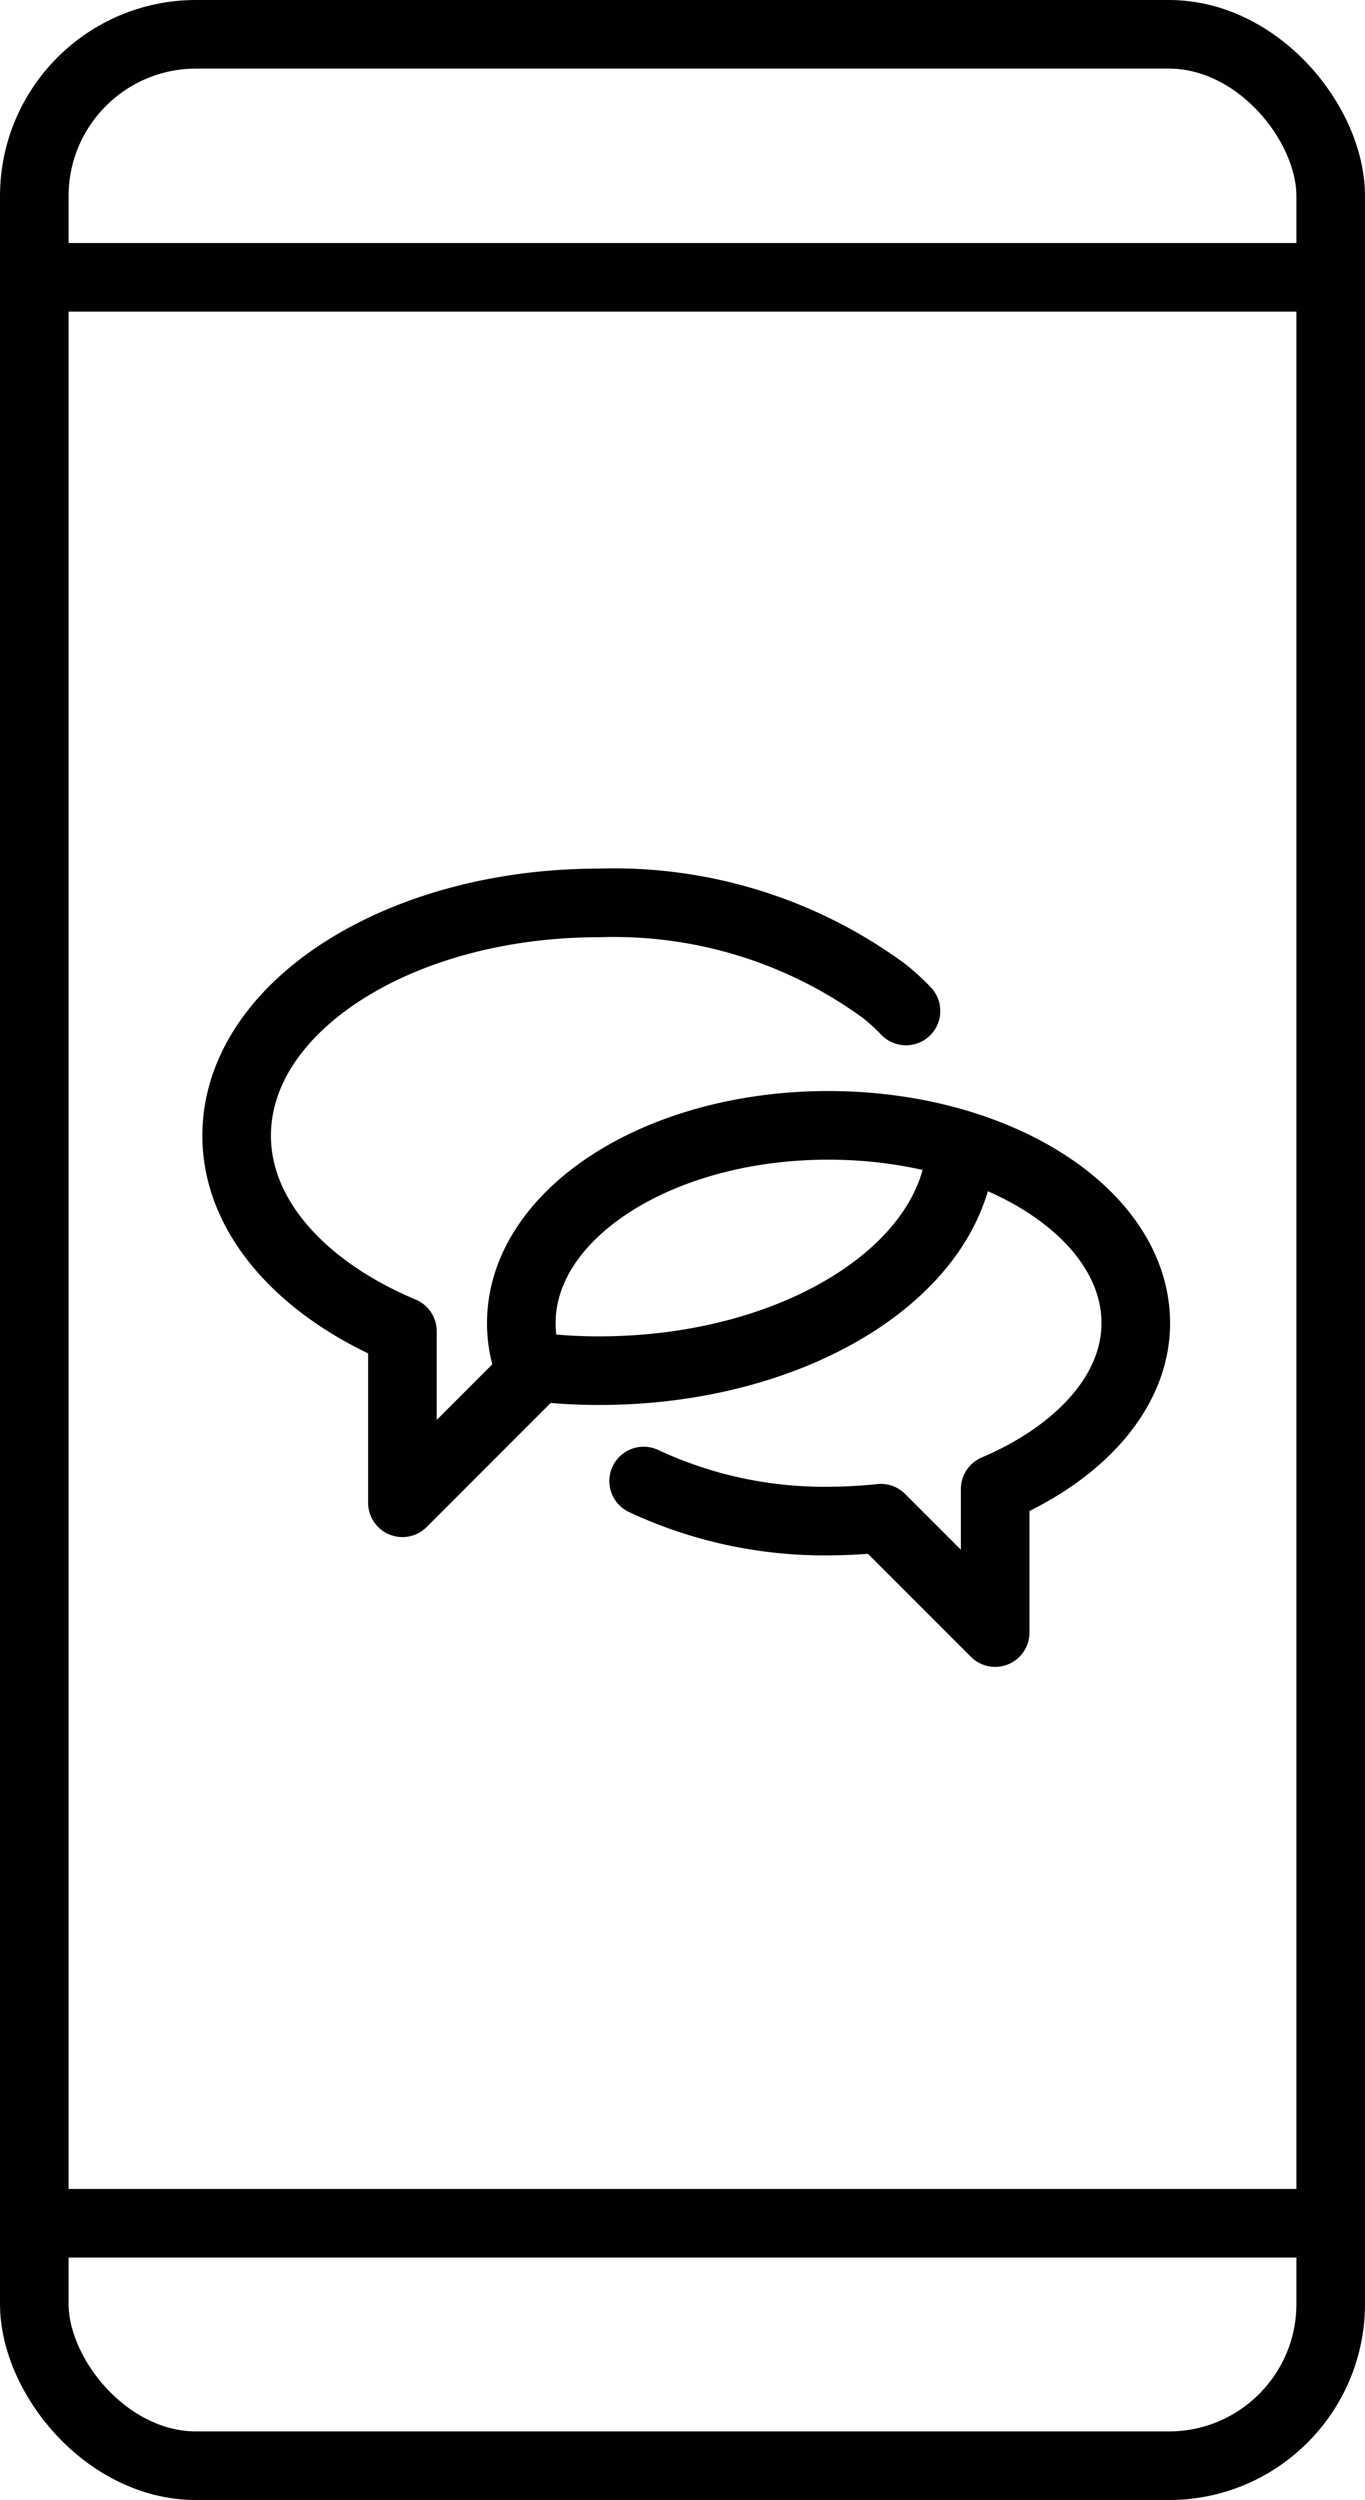 <svg xmlns="http://www.w3.org/2000/svg" viewBox="0 0 23.88 43.72"><defs><style>.cls-1{fill:none;stroke:#010101;stroke-linecap:round;stroke-linejoin:round;stroke-width:1.2px;}</style></defs><title>Asset 6</title><g id="Layer_2" data-name="Layer 2"><g id="Laag_1" data-name="Laag 1"><rect class="cls-1" x="0.6" y="0.6" width="22.68" height="42.52" rx="2.83" ry="2.83"/><line class="cls-1" x1="0.64" y1="4.85" x2="23.24" y2="4.85"/><line class="cls-1" x1="0.67" y1="38.88" x2="23.2" y2="38.88"/><path class="cls-1" d="M15.85,17.68a4,4,0,0,0-.37-.34,8,8,0,0,0-5-1.55c-3.5,0-6.34,1.82-6.34,4.07,0,1.43,1.16,2.69,2.9,3.42v3l2.37-2.37a9.46,9.46,0,0,0,1.07.06c3.41,0,6.19-1.73,6.33-3.89"/><path class="cls-1" d="M9.29,24a2.27,2.27,0,0,1-.17-.86c0-1.91,2.4-3.46,5.37-3.46s5.38,1.55,5.38,3.46c0,1.21-1,2.28-2.46,2.9v2.51l-2-2a8.92,8.92,0,0,1-.91.05,7.47,7.47,0,0,1-3.24-.7"/></g></g></svg>